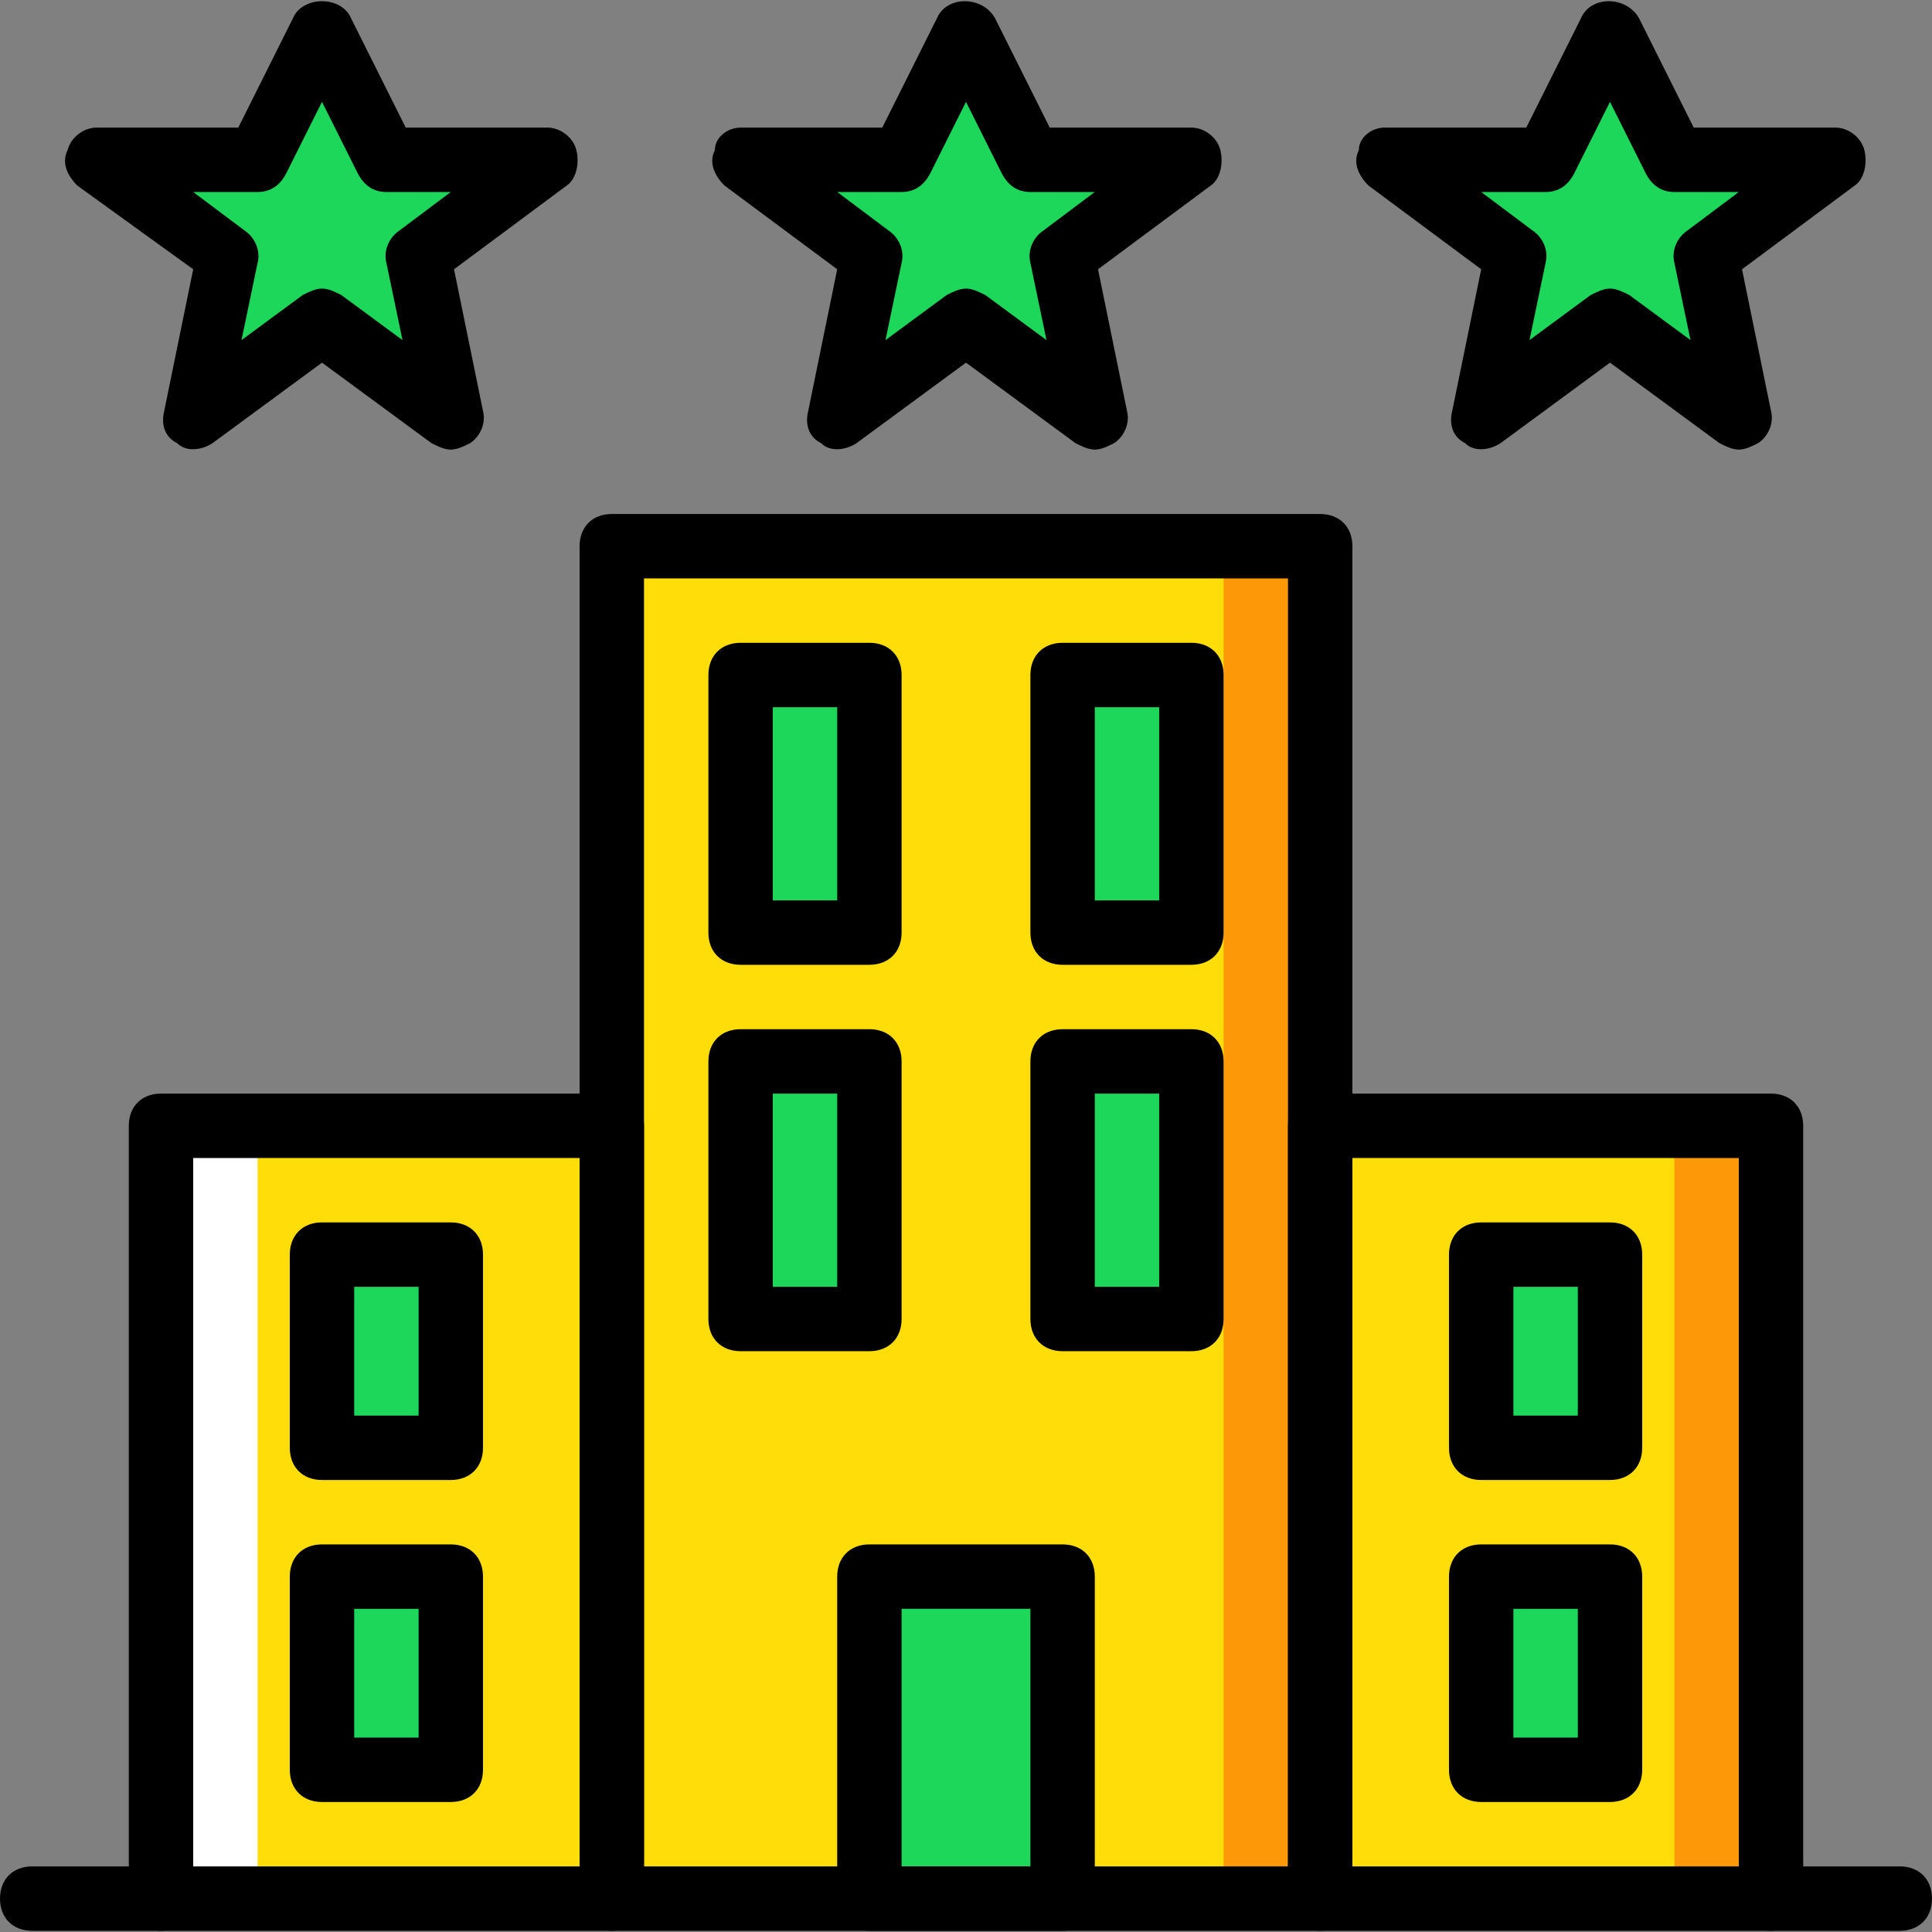 <svg xmlns="http://www.w3.org/2000/svg" xmlns:xlink="http://www.w3.org/1999/xlink" height="800px" width="800px" id="Layer_1" viewBox="0 0 512 512" xml:space="preserve"><rect x="0" y="0" width="512" height="512" fill="#808080" stroke="none"/><g transform="translate(1 1)">	<g>		<polygon style="fill:#1CD759;" points="84.333,7.213 101.4,41.347 144.067,41.347 109.933,66.947 118.467,109.613 84.333,84.013     50.2,109.613 58.733,66.947 24.6,41.347 67.267,41.347   "></polygon>		<polygon style="fill:#1CD759;" points="255,7.213 272.067,41.347 314.733,41.347 280.6,66.947 289.133,109.613 255,84.013     220.867,109.613 229.4,66.947 195.267,41.347 237.933,41.347   "></polygon>		<polygon style="fill:#1CD759;" points="425.667,7.213 442.733,41.347 485.4,41.347 451.267,66.947 459.8,109.613 425.667,84.013     391.533,109.613 400.067,66.947 365.933,41.347 408.6,41.347   "></polygon>	</g>	<polygon style="fill:#FD9808;" points="161.133,502.147 348.867,502.147 348.867,143.747 161.133,143.747  "></polygon>	<polygon style="fill:#FFDD09;" points="161.133,502.147 323.267,502.147 323.267,143.747 161.133,143.747  "></polygon>	<polygon style="fill:#FD9808;" points="348.867,502.147 468.333,502.147 468.333,297.347 348.867,297.347  "></polygon>	<polygon style="fill:#FFDD09;" points="348.867,502.147 442.733,502.147 442.733,297.347 348.867,297.347  "></polygon>	<polygon style="fill:#FFFFFF;" points="41.667,502.147 161.133,502.147 161.133,297.347 41.667,297.347  "></polygon>	<polygon style="fill:#FFDD09;" points="67.267,502.147 161.133,502.147 161.133,297.347 67.267,297.347  "></polygon>	<g>		<polygon style="fill:#1CD759;" points="229.4,502.147 280.6,502.147 280.6,416.813 229.4,416.813   "></polygon>		<polygon style="fill:#1CD759;" points="195.267,246.147 229.4,246.147 229.4,177.88 195.267,177.88   "></polygon>		<polygon style="fill:#1CD759;" points="280.6,246.147 314.733,246.147 314.733,177.88 280.6,177.88   "></polygon>		<polygon style="fill:#1CD759;" points="280.6,348.547 314.733,348.547 314.733,280.28 280.6,280.28   "></polygon>		<polygon style="fill:#1CD759;" points="195.267,348.547 229.4,348.547 229.4,280.28 195.267,280.28   "></polygon>		<polygon style="fill:#1CD759;" points="391.533,382.68 425.667,382.68 425.667,331.48 391.533,331.48   "></polygon>		<polygon style="fill:#1CD759;" points="391.533,468.013 425.667,468.013 425.667,416.813 391.533,416.813   "></polygon>		<polygon style="fill:#1CD759;" points="84.333,382.68 118.467,382.68 118.467,331.48 84.333,331.48   "></polygon>		<polygon style="fill:#1CD759;" points="84.333,468.013 118.467,468.013 118.467,416.813 84.333,416.813   "></polygon>	</g>	<path d="M348.867,510.68H161.133c-5.12,0-8.533-3.413-8.533-8.533v-358.4c0-5.12,3.413-8.533,8.533-8.533h187.733   c5.12,0,8.533,3.413,8.533,8.533v358.4C357.4,507.267,353.987,510.68,348.867,510.68z M169.667,493.613h170.667V152.28H169.667   V493.613z"></path>	<path d="M161.133,510.68H41.667c-5.12,0-8.533-3.413-8.533-8.533v-204.8c0-5.12,3.413-8.533,8.533-8.533h119.467   c5.12,0,8.533,3.413,8.533,8.533v204.8C169.667,507.267,166.253,510.68,161.133,510.68z M50.2,493.613h102.4V305.88H50.2V493.613z"></path>	<path d="M468.333,510.68H348.867c-5.12,0-8.533-3.413-8.533-8.533v-204.8c0-5.12,3.413-8.533,8.533-8.533h119.467   c5.12,0,8.533,3.413,8.533,8.533v204.8C476.867,507.267,473.453,510.68,468.333,510.68z M357.4,493.613h102.4V305.88H357.4V493.613   z"></path>	<path d="M118.467,118.147c-1.707,0-3.413-0.853-5.12-1.707L84.333,95.107L55.32,116.44c-2.56,1.707-6.827,2.56-9.387,0   c-3.413-1.707-4.267-5.12-3.413-8.533L50.2,70.36L19.48,48.173c-2.56-2.56-4.267-5.973-2.56-9.387   c0.853-3.413,4.267-5.973,7.68-5.973h37.547L76.653,3.8c2.56-5.973,12.8-5.973,15.36,0l14.507,29.013h37.547   c3.413,0,6.827,2.56,7.68,5.973c0.853,3.413,0,7.68-2.56,9.387L119.32,70.36l7.68,37.547c0.853,3.413-0.853,6.827-3.413,8.533   C121.88,117.293,120.173,118.147,118.467,118.147z M84.333,75.48c1.707,0,3.413,0.853,5.12,1.707l16.213,11.947l-4.267-20.48   c-0.853-3.413,0.853-6.827,3.413-8.533l13.653-10.24H101.4c-3.413,0-5.973-1.707-7.68-5.12l-9.387-18.773L74.947,44.76   c-1.707,3.413-4.267,5.12-7.68,5.12H50.2l13.653,10.24c2.56,1.707,4.267,5.12,3.413,8.533L63,89.133l16.213-11.947   C80.92,76.333,82.627,75.48,84.333,75.48z"></path>	<path d="M289.133,118.147c-1.707,0-3.413-0.853-5.12-1.707L255,95.107l-29.013,21.333c-2.56,1.707-6.827,2.56-9.387,0   c-3.413-1.707-4.267-5.12-3.413-8.533l7.68-37.547L191,48.173c-2.56-2.56-4.267-5.973-2.56-9.387c0-3.413,3.413-5.973,6.827-5.973   h37.547L247.32,3.8c2.56-5.973,11.947-5.973,15.36,0l14.507,29.013h37.547c3.413,0,6.827,2.56,7.68,5.973   c0.853,3.413,0,7.68-2.56,9.387L289.987,70.36l7.68,37.547c0.853,3.413-0.853,6.827-3.413,8.533   C292.547,117.293,290.84,118.147,289.133,118.147z M255,75.48c1.707,0,3.413,0.853,5.12,1.707l16.213,11.947l-4.267-20.48   c-0.853-3.413,0.853-6.827,3.413-8.533l13.653-10.24h-17.067c-3.413,0-5.973-1.707-7.68-5.12L255,25.987l-9.387,18.773   c-1.707,3.413-4.267,5.12-7.68,5.12h-17.067l13.653,10.24c2.56,1.707,4.267,5.12,3.413,8.533l-4.267,20.48l16.213-11.947   C251.587,76.333,253.293,75.48,255,75.48z"></path>	<path d="M459.8,118.147c-1.707,0-3.413-0.853-5.12-1.707l-29.013-21.333l-29.013,21.333c-2.56,1.707-6.827,2.56-9.387,0   c-3.413-1.707-4.267-5.12-3.413-8.533l7.68-37.547l-29.867-22.187c-2.56-2.56-4.267-5.973-2.56-9.387   c0-3.413,3.413-5.973,6.827-5.973h37.547L417.987,3.8c2.56-5.973,11.947-5.973,15.36,0l14.507,29.013H485.4   c3.413,0,6.827,2.56,7.68,5.973c0.853,3.413,0,7.68-2.56,9.387L460.653,70.36l7.68,37.547c0.853,3.413-0.853,6.827-3.413,8.533   C463.213,117.293,461.507,118.147,459.8,118.147z M425.667,75.48c1.707,0,3.413,0.853,5.12,1.707L447,89.133l-4.267-20.48   c-0.853-3.413,0.853-6.827,3.413-8.533L459.8,49.88h-17.067c-3.413,0-5.973-1.707-7.68-5.12l-9.387-18.773L416.28,44.76   c-1.707,3.413-4.267,5.12-7.68,5.12h-17.067l13.653,10.24c2.56,1.707,4.267,5.12,3.413,8.533l-4.267,20.48l16.213-11.947   C422.253,76.333,423.96,75.48,425.667,75.48z"></path>	<path d="M280.6,510.68h-51.2c-5.12,0-8.533-3.413-8.533-8.533v-85.333c0-5.12,3.413-8.533,8.533-8.533h51.2   c5.12,0,8.533,3.413,8.533,8.533v85.333C289.133,507.267,285.72,510.68,280.6,510.68z M237.933,493.613h34.133v-68.267h-34.133   V493.613z"></path>	<path d="M118.467,391.213H84.333c-5.12,0-8.533-3.413-8.533-8.533v-51.2c0-5.12,3.413-8.533,8.533-8.533h34.133   c5.12,0,8.533,3.413,8.533,8.533v51.2C127,387.8,123.587,391.213,118.467,391.213z M92.867,374.147h17.067v-34.133H92.867V374.147z   "></path>	<path d="M118.467,476.547H84.333c-5.12,0-8.533-3.413-8.533-8.533v-51.2c0-5.12,3.413-8.533,8.533-8.533h34.133   c5.12,0,8.533,3.413,8.533,8.533v51.2C127,473.133,123.587,476.547,118.467,476.547z M92.867,459.48h17.067v-34.133H92.867V459.48z   "></path>	<path d="M425.667,391.213h-34.133c-5.12,0-8.533-3.413-8.533-8.533v-51.2c0-5.12,3.413-8.533,8.533-8.533h34.133   c5.12,0,8.533,3.413,8.533,8.533v51.2C434.2,387.8,430.787,391.213,425.667,391.213z M400.067,374.147h17.067v-34.133h-17.067   V374.147z"></path>	<path d="M425.667,476.547h-34.133c-5.12,0-8.533-3.413-8.533-8.533v-51.2c0-5.12,3.413-8.533,8.533-8.533h34.133   c5.12,0,8.533,3.413,8.533,8.533v51.2C434.2,473.133,430.787,476.547,425.667,476.547z M400.067,459.48h17.067v-34.133h-17.067   V459.48z"></path>	<path d="M229.4,254.68h-34.133c-5.12,0-8.533-3.413-8.533-8.533V177.88c0-5.12,3.413-8.533,8.533-8.533H229.4   c5.12,0,8.533,3.413,8.533,8.533v68.267C237.933,251.267,234.52,254.68,229.4,254.68z M203.8,237.613h17.067v-51.2H203.8V237.613z"></path>	<path d="M314.733,254.68H280.6c-5.12,0-8.533-3.413-8.533-8.533V177.88c0-5.12,3.413-8.533,8.533-8.533h34.133   c5.12,0,8.533,3.413,8.533,8.533v68.267C323.267,251.267,319.853,254.68,314.733,254.68z M289.133,237.613H306.2v-51.2h-17.067   V237.613z"></path>	<path d="M314.733,357.08H280.6c-5.12,0-8.533-3.413-8.533-8.533V280.28c0-5.12,3.413-8.533,8.533-8.533h34.133   c5.12,0,8.533,3.413,8.533,8.533v68.267C323.267,353.667,319.853,357.08,314.733,357.08z M289.133,340.013H306.2v-51.2h-17.067   V340.013z"></path>	<path d="M229.4,357.08h-34.133c-5.12,0-8.533-3.413-8.533-8.533V280.28c0-5.12,3.413-8.533,8.533-8.533H229.4   c5.12,0,8.533,3.413,8.533,8.533v68.267C237.933,353.667,234.52,357.08,229.4,357.08z M203.8,340.013h17.067v-51.2H203.8V340.013z"></path>	<path d="M41.667,510.68H7.533c-5.12,0-8.533-3.413-8.533-8.533s3.413-8.533,8.533-8.533h34.133c5.12,0,8.533,3.413,8.533,8.533   S46.787,510.68,41.667,510.68z"></path>	<path d="M502.467,510.68h-34.133c-5.12,0-8.533-3.413-8.533-8.533s3.413-8.533,8.533-8.533h34.133c5.12,0,8.533,3.413,8.533,8.533   S507.587,510.68,502.467,510.68z"></path></g></svg>